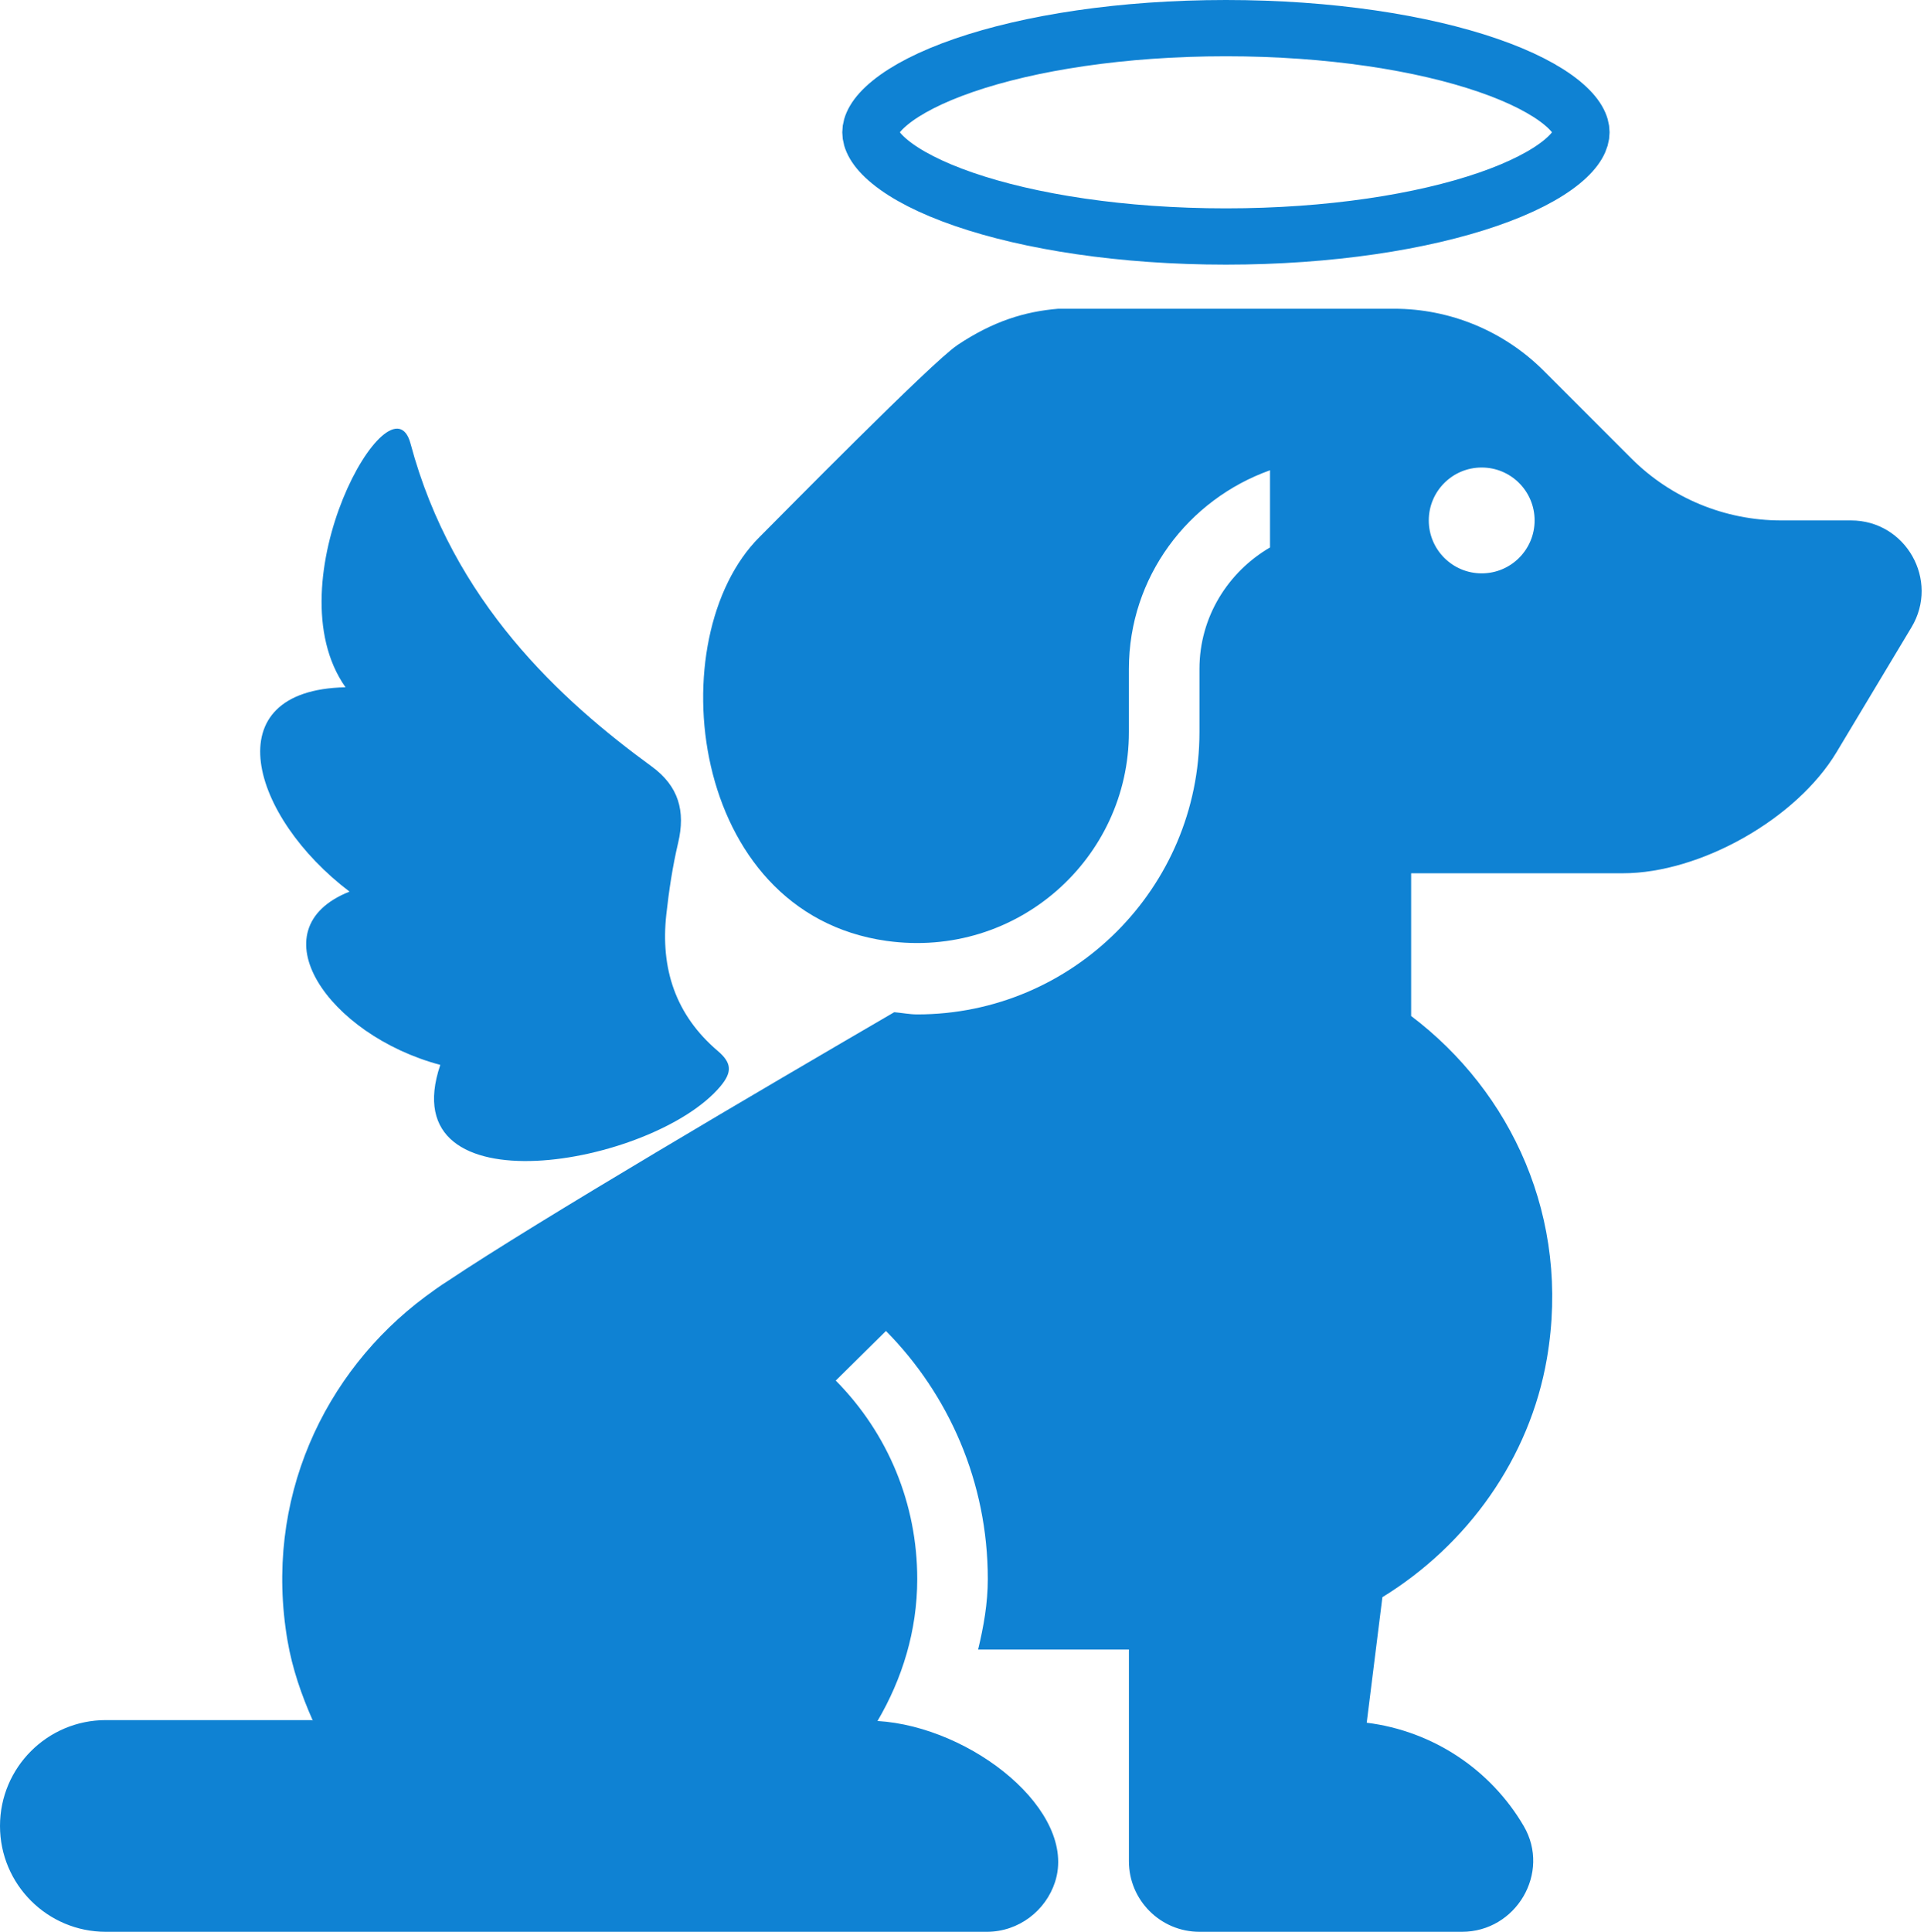 <?xml version="1.0" encoding="UTF-8"?> <svg xmlns="http://www.w3.org/2000/svg" width="513" height="515" viewBox="0 0 513 515" fill="none"> <path fill-rule="evenodd" clip-rule="evenodd" d="M92.127 183.221C56.797 183.956 66.921 217.802 93.201 237.696C68.085 247.667 87.421 275.893 117.395 283.892C104.078 323.212 174.22 310.837 192.064 289.63C195.274 285.815 195.121 283.352 191.402 280.191C180.09 270.574 176.073 258.174 177.662 243.779C178.369 237.369 179.339 230.944 180.818 224.674C182.811 216.224 180.95 209.576 173.769 204.339C149.595 186.713 120.727 160.436 109.46 118.255C104.275 98.844 72.38 155.239 92.127 183.221L92.127 183.221Z" fill="#0F82D3"></path> <path d="M421.667 35.274C421.667 36.97 420.684 39.689 416.389 43.191C412.151 46.646 405.564 50.09 396.76 53.126C379.226 59.173 354.516 63.048 326.872 63.048C299.228 63.048 274.519 59.173 256.984 53.126C248.181 50.09 241.593 46.646 237.356 43.191C233.06 39.689 232.078 36.97 232.078 35.274C232.078 33.578 233.06 30.859 237.356 27.357C241.593 23.902 248.181 20.457 256.984 17.422C274.519 11.375 299.228 7.5 326.872 7.5C354.516 7.5 379.226 11.375 396.76 17.422C405.564 20.457 412.151 23.902 416.389 27.357C420.684 30.859 421.667 33.578 421.667 35.274Z" stroke="#0F82D3" stroke-width="15"></path> <path d="M493.532 138.743H474.884C459.916 138.743 445.557 132.801 434.975 122.214L411.597 98.835C401.01 88.253 386.657 82.306 371.688 82.306H282.189C273.242 83.05 264.87 85.604 255.298 91.973L255.173 92.075C248.403 96.612 208.252 137.43 202.464 143.217C175.756 169.925 183.408 243.38 236.37 250.834C271.258 255.703 301.002 228.793 301.002 195.181V178.339C301.002 153.845 316.774 133.158 338.628 125.37V145.946C327.435 152.476 319.815 164.479 319.815 178.339V195.181C319.815 236.674 286.057 270.433 244.564 270.433C242.525 270.433 240.476 270.01 238.429 269.845C203.877 289.958 143.023 325.681 119.516 341.421C117.399 342.749 115.401 344.186 113.403 345.674C86.365 365.81 70.226 399.802 76.665 437.405C77.941 444.855 80.399 451.92 83.406 458.704L83.191 458.562H28.219C12.635 458.562 0 471.197 0 486.781C0 502.365 12.635 515 28.219 515H263.099C271.657 515 278.835 509.336 281.305 501.731C287.418 482.918 259.163 460.317 233.97 458.8C240.533 447.635 244.566 434.798 244.566 420.936C244.566 401.006 236.851 382.226 222.841 368.047L236.225 354.824C253.013 371.812 263.379 395.164 263.379 420.934C263.379 427.478 262.258 433.67 260.798 439.737C275.688 439.737 295.171 439.737 301.005 439.737V496.185C301.005 506.574 309.428 514.998 319.817 514.998H357.443H389.809C404.241 514.998 413.559 499.262 406.275 486.805C397.604 471.97 382.291 461.489 364.41 459.261L368.593 425.792C391.204 411.907 407.872 388.846 412.456 362.147C418.868 324.783 402.963 291.043 376.255 270.857V232.805H432.693C453.389 232.805 479.031 218.286 489.678 200.538L509.662 167.23C517.186 154.694 508.156 138.743 493.532 138.743ZM395.069 152.853C387.279 152.853 380.959 146.537 380.959 138.743C380.959 130.953 387.279 124.634 395.069 124.634C402.858 124.634 409.178 130.953 409.178 138.743C409.178 146.537 402.858 152.853 395.069 152.853Z" fill="#0F82D3"></path> </svg> 